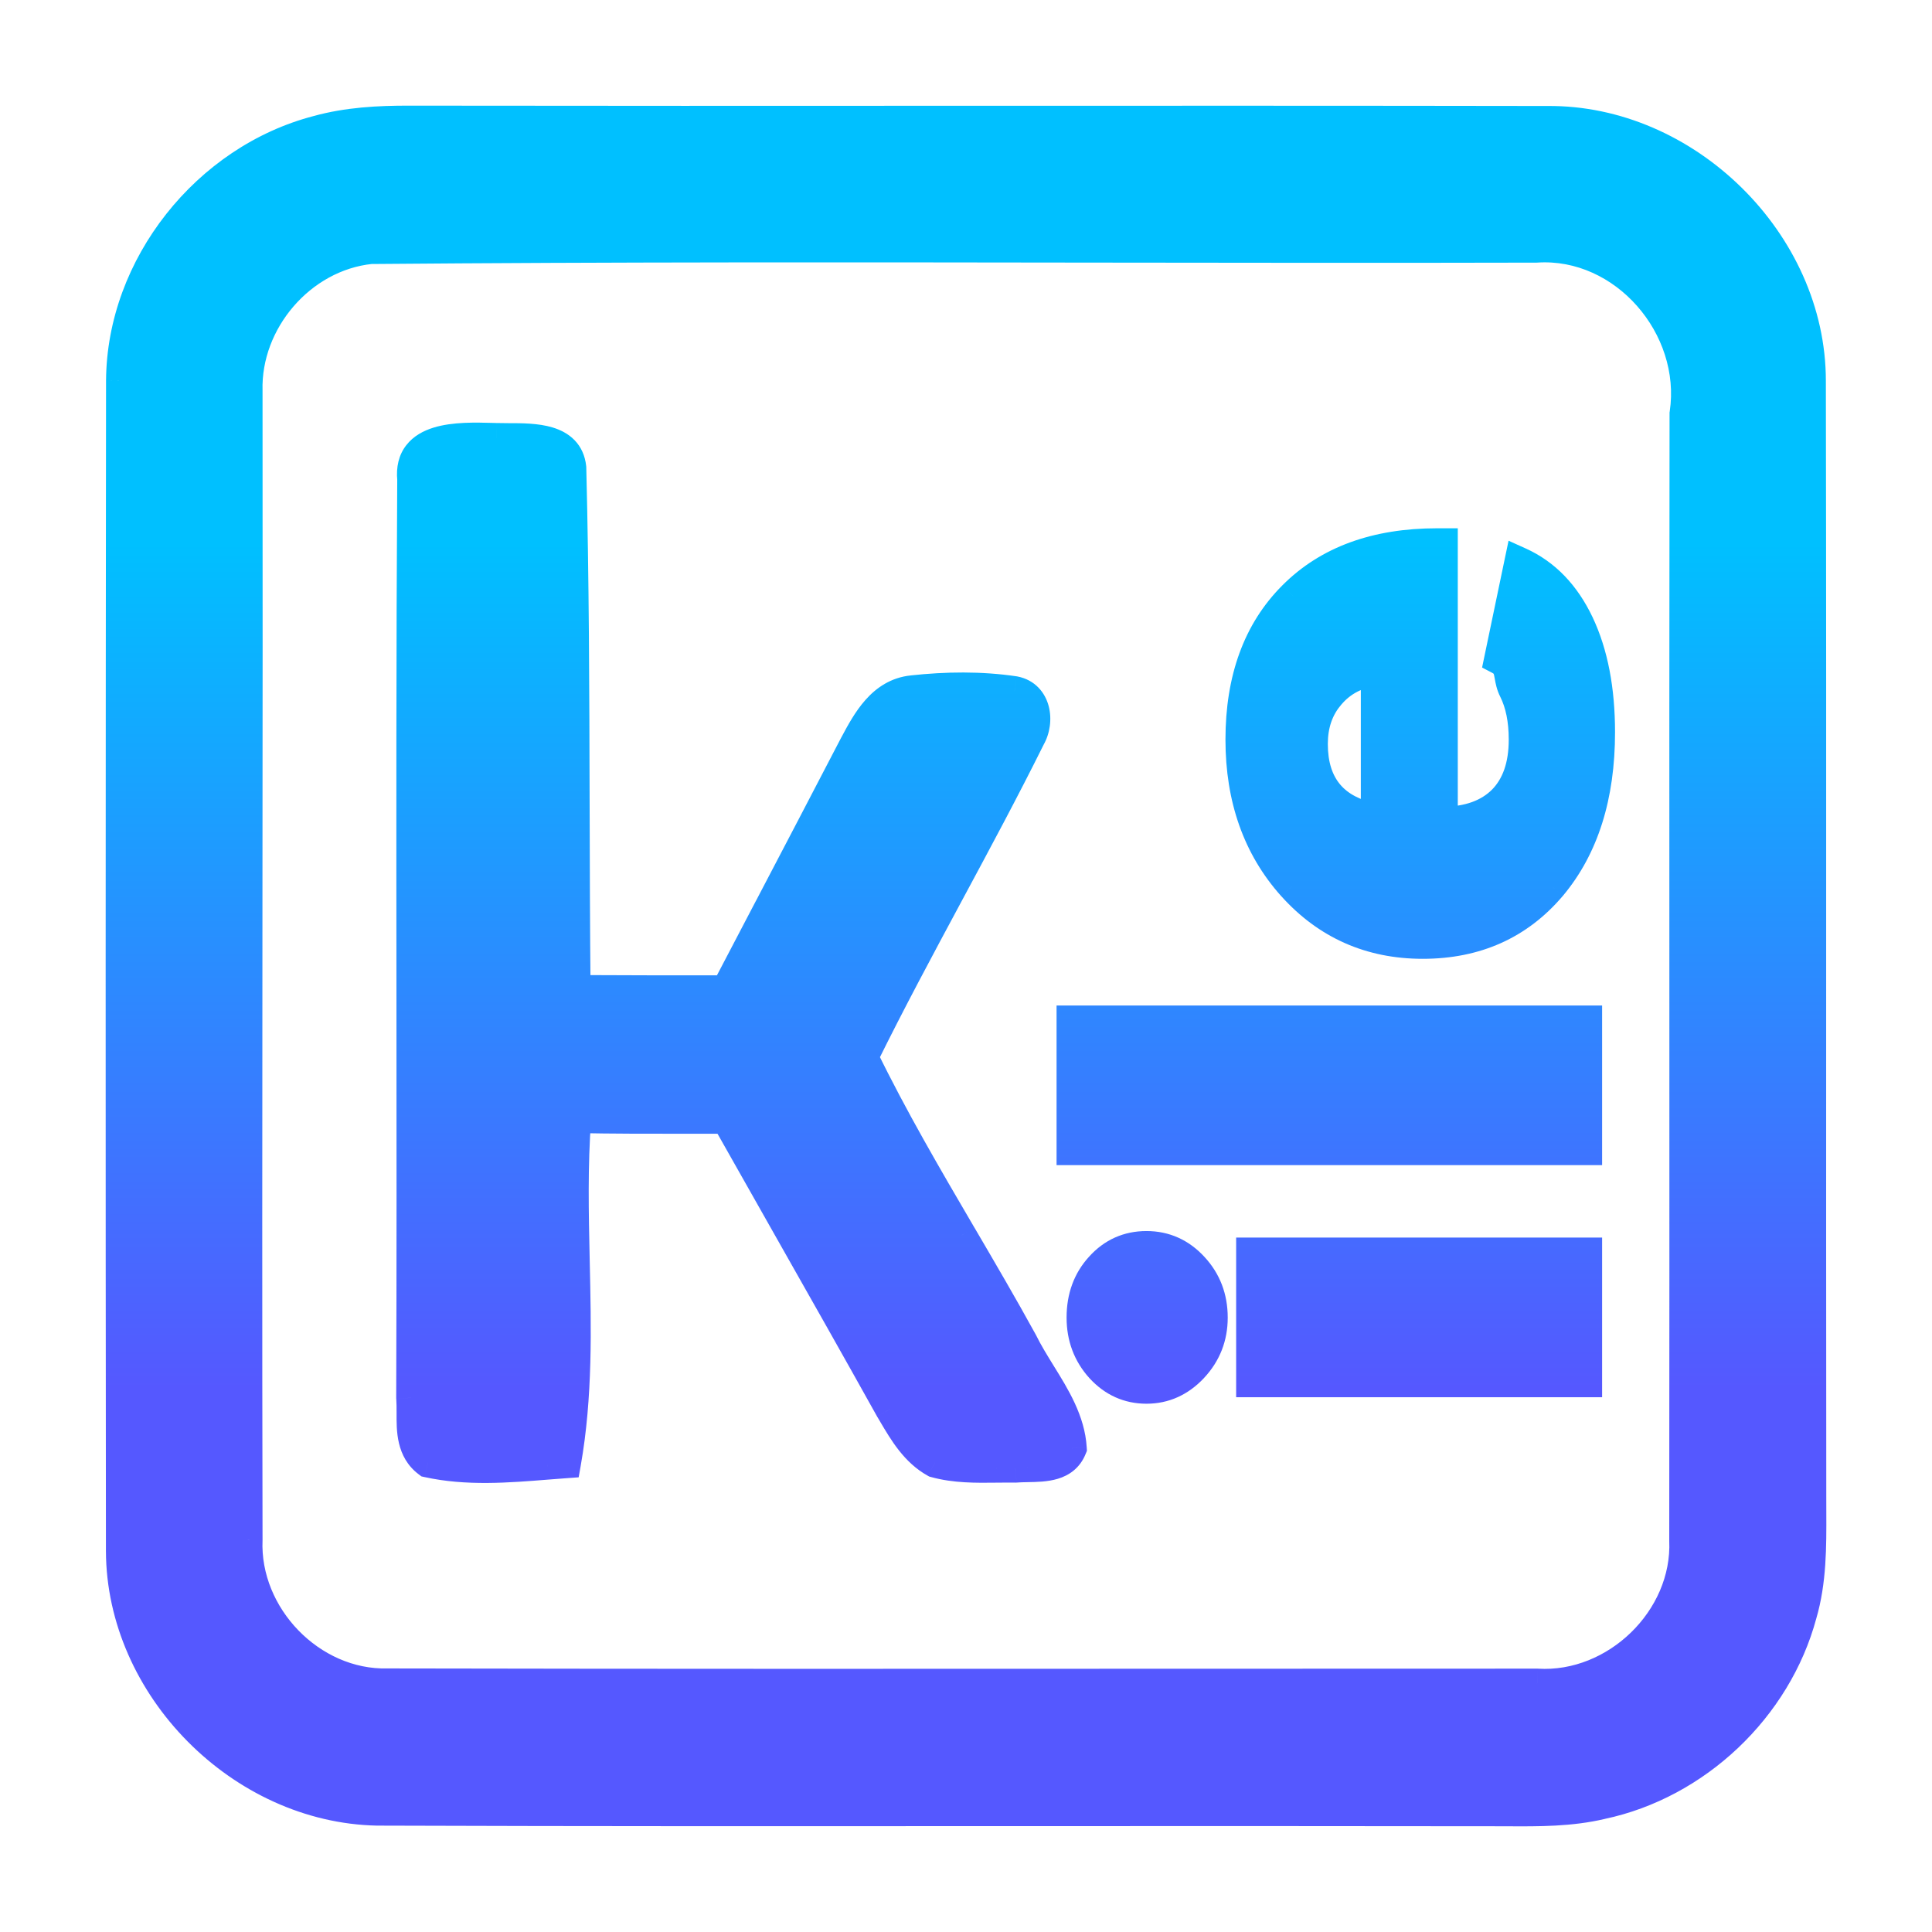 <svg width="64" height="64" viewBox="0 0 64 64" fill="none" xmlns="http://www.w3.org/2000/svg">
<path fill-rule="evenodd" clip-rule="evenodd" d="M10.519 4.327C11.508 4.053 12.542 3.997 13.563 4C19.613 4.009 25.663 4.007 31.713 4.004C38.227 4.002 44.742 4 51.255 4.011C55.849 3.965 59.988 8.022 59.984 12.619C59.996 19.34 59.995 26.06 59.994 32.78C59.993 38.384 59.992 43.988 59.998 49.591C59.998 49.759 59.998 49.928 59.999 50.096V50.097C60.003 51.234 60.007 52.383 59.685 53.481C58.85 56.583 56.194 59.102 53.051 59.766C52.03 60.009 50.98 60.004 49.935 59.999H49.935C49.786 59.998 49.637 59.997 49.488 59.997C44.205 59.988 38.922 59.991 33.639 59.993H33.634C26.588 59.997 19.542 60 12.496 59.976C7.991 59.883 4.023 55.89 4.009 51.378C3.995 38.456 3.998 25.531 4.013 12.609C4.037 8.807 6.85 5.279 10.519 4.327ZM12.279 8.246C9.968 8.484 8.13 10.64 8.197 12.953C8.204 18.588 8.199 24.223 8.194 29.86C8.188 36.905 8.182 43.951 8.197 50.998C8.087 53.527 10.302 55.837 12.848 55.769C21.805 55.787 30.761 55.783 39.717 55.779C43.451 55.778 47.184 55.776 50.917 55.776C53.52 55.936 55.91 53.634 55.796 51.023C55.802 45.094 55.801 39.165 55.8 33.236C55.798 26.725 55.797 20.213 55.806 13.703C56.233 10.847 53.819 8.004 50.889 8.2C45.961 8.212 41.032 8.205 36.103 8.199H36.103C28.162 8.188 20.219 8.178 12.279 8.246ZM13.659 15.879C13.512 14.437 15.197 14.48 16.29 14.509C16.343 14.51 16.395 14.511 16.445 14.512C16.567 14.517 16.703 14.517 16.846 14.518C17.704 14.519 18.818 14.52 18.921 15.49C19.014 19.18 19.023 22.873 19.032 26.565V26.566C19.037 28.643 19.043 30.722 19.063 32.8C20.726 32.808 22.39 32.812 24.053 32.808C24.529 31.898 25.006 30.988 25.482 30.078L25.483 30.078C26.43 28.269 27.376 26.462 28.317 24.652L28.319 24.65C28.722 23.896 29.217 22.973 30.226 22.871C31.343 22.75 32.491 22.733 33.609 22.9C34.335 23.042 34.434 23.902 34.133 24.429C33.269 26.168 32.348 27.881 31.427 29.593C30.46 31.392 29.493 33.19 28.592 35.018C29.572 37.032 30.712 38.978 31.851 40.924L31.851 40.924C32.536 42.094 33.221 43.264 33.871 44.448C34.046 44.805 34.262 45.154 34.478 45.504L34.478 45.504C34.96 46.285 35.447 47.072 35.5 47.977C35.257 48.577 34.622 48.588 34.036 48.598H34.036C33.897 48.601 33.762 48.603 33.634 48.613C33.431 48.61 33.225 48.613 33.019 48.615H33.019C32.33 48.623 31.635 48.631 30.974 48.447C30.326 48.088 29.951 47.454 29.592 46.85C29.574 46.819 29.556 46.789 29.539 46.759C29.523 46.732 29.507 46.705 29.491 46.679C28.361 44.651 27.215 42.63 26.071 40.611L26.071 40.61C25.4 39.426 24.729 38.242 24.062 37.058C23.62 37.057 23.178 37.057 22.737 37.057C21.519 37.058 20.302 37.058 19.084 37.034C18.965 38.609 19 40.19 19.035 41.77C19.085 44.013 19.135 46.252 18.744 48.467C18.539 48.482 18.333 48.498 18.127 48.515L18.126 48.515C16.809 48.62 15.468 48.727 14.175 48.443C13.637 48.039 13.637 47.409 13.637 46.805V46.805C13.637 46.633 13.637 46.463 13.625 46.301C13.64 41.901 13.636 37.501 13.633 33.1V33.1C13.628 27.36 13.623 21.619 13.659 15.879ZM36.458 45.316C36.877 45.772 37.384 46 37.979 46C38.574 46 39.087 45.767 39.521 45.305C39.955 44.84 40.17 44.287 40.17 43.647C40.17 42.988 39.957 42.434 39.532 41.975C39.106 41.513 38.587 41.28 37.979 41.28C37.37 41.28 36.859 41.508 36.449 41.964C36.038 42.413 35.832 42.972 35.832 43.647C35.832 44.294 36.039 44.851 36.458 45.316ZM41.449 45.784H52.572V41.496H41.449V45.784ZM35.5 38.096H52.572V33.809H35.5V38.096ZM44.058 23.01C44.44 22.561 44.947 22.296 45.579 22.216V27.129C44.88 26.993 44.359 26.722 44.014 26.312C43.662 25.895 43.486 25.34 43.486 24.643C43.486 23.993 43.676 23.45 44.058 23.01ZM47.791 27.226V18H47.605C45.584 18 43.995 18.58 42.835 19.743C41.675 20.903 41.095 22.49 41.095 24.5C41.095 26.452 41.667 28.071 42.814 29.351C43.958 30.624 45.398 31.262 47.13 31.262C48.893 31.262 50.314 30.624 51.393 29.351C52.464 28.071 53 26.372 53 24.258C53 22.842 52.77 21.645 52.307 20.666C51.844 19.69 51.187 19.008 50.335 18.624L49.663 21.845C49.936 21.988 49.969 22.174 50.01 22.401C50.034 22.54 50.062 22.695 50.149 22.865C50.367 23.305 50.479 23.851 50.479 24.5C50.479 25.363 50.246 26.033 49.784 26.505C49.315 26.977 48.651 27.217 47.791 27.226Z" fill="url(#paint0_linear_678_407)"/>
<path d="M13.563 4L13.561 4.5L13.562 4.5L13.563 4ZM10.519 4.327L10.645 4.811L10.653 4.809L10.519 4.327ZM31.713 4.004L31.712 3.504L31.713 4.004ZM51.255 4.011L51.254 4.511L51.26 4.511L51.255 4.011ZM59.984 12.619L59.484 12.619L59.484 12.62L59.984 12.619ZM59.994 32.78L60.494 32.78L60.494 32.78L59.994 32.78ZM59.998 49.591L60.498 49.592L60.498 49.59L59.998 49.591ZM59.999 50.096L60.499 50.096L60.499 50.095L59.999 50.096ZM59.999 50.097L59.499 50.097L59.499 50.099L59.999 50.097ZM59.685 53.481L59.206 53.34L59.203 53.351L59.685 53.481ZM53.051 59.766L52.947 59.277L52.935 59.28L53.051 59.766ZM49.935 59.999L49.938 59.499H49.935V59.999ZM49.935 59.999L49.933 60.499H49.935V59.999ZM49.488 59.997L49.487 60.497H49.488V59.997ZM33.639 59.993L33.639 60.493L33.639 60.493L33.639 59.993ZM33.634 59.993L33.634 59.493L33.634 59.493L33.634 59.993ZM12.496 59.976L12.486 60.476L12.494 60.476L12.496 59.976ZM4.009 51.378L3.509 51.378L3.509 51.379L4.009 51.378ZM4.013 12.609L3.513 12.605L3.513 12.608L4.013 12.609ZM8.197 12.953L8.698 12.953L8.697 12.939L8.197 12.953ZM12.279 8.246L12.275 7.746L12.252 7.746L12.228 7.748L12.279 8.246ZM8.194 29.86L7.694 29.86L7.694 29.86L8.194 29.86ZM8.197 50.998L8.697 51.019L8.698 51.008L8.697 50.996L8.197 50.998ZM12.848 55.769L12.849 55.269L12.842 55.269L12.835 55.269L12.848 55.769ZM39.717 55.779L39.717 55.279L39.717 55.279L39.717 55.779ZM50.917 55.776L50.948 55.277L50.933 55.276H50.917V55.776ZM55.796 51.023L55.296 51.022L55.296 51.033L55.296 51.044L55.796 51.023ZM55.8 33.236L55.3 33.236L55.3 33.236L55.8 33.236ZM55.806 13.703L55.312 13.629L55.306 13.666L55.306 13.702L55.806 13.703ZM50.889 8.2L50.89 8.7L50.906 8.7L50.922 8.699L50.889 8.2ZM36.103 8.199L36.104 7.699H36.103V8.199ZM36.103 8.199L36.103 8.699H36.103V8.199ZM16.29 14.509L16.303 14.009L16.303 14.009L16.29 14.509ZM13.659 15.879L14.159 15.883L14.159 15.855L14.157 15.829L13.659 15.879ZM16.445 14.512L16.464 14.013L16.456 14.013L16.445 14.512ZM16.846 14.518L16.847 14.018L16.847 14.018L16.846 14.518ZM18.921 15.49L19.421 15.477L19.42 15.457L19.418 15.437L18.921 15.49ZM19.032 26.565L19.532 26.565L19.532 26.564L19.032 26.565ZM19.032 26.566L18.532 26.566L18.532 26.567L19.032 26.566ZM19.063 32.8L18.563 32.805L18.567 33.297L19.06 33.3L19.063 32.8ZM24.053 32.808L24.054 33.308L24.356 33.307L24.496 33.04L24.053 32.808ZM25.482 30.078L25.925 30.311L25.925 30.31L25.482 30.078ZM25.483 30.078L25.04 29.846L25.04 29.846L25.483 30.078ZM28.317 24.652L27.877 24.415L27.873 24.421L28.317 24.652ZM28.319 24.65L28.759 24.886L28.759 24.886L28.319 24.65ZM30.226 22.871L30.276 23.369L30.28 23.369L30.226 22.871ZM33.609 22.9L33.705 22.409L33.694 22.407L33.682 22.405L33.609 22.9ZM34.133 24.429L33.699 24.181L33.692 24.194L33.685 24.206L34.133 24.429ZM31.427 29.593L31.867 29.83L31.867 29.83L31.427 29.593ZM28.592 35.018L28.144 34.797L28.036 35.017L28.143 35.237L28.592 35.018ZM31.851 40.924L32.283 40.673L32.282 40.672L31.851 40.924ZM31.851 40.924L31.419 41.175L31.42 41.177L31.851 40.924ZM33.871 44.448L34.32 44.228L34.315 44.217L34.309 44.207L33.871 44.448ZM34.478 45.504L34.052 45.766L34.057 45.774L34.062 45.781L34.478 45.504ZM34.478 45.504L34.903 45.241L34.899 45.233L34.894 45.226L34.478 45.504ZM35.5 47.977L35.963 48.164L36.006 48.06L35.999 47.947L35.5 47.977ZM34.036 48.598V49.098L34.045 49.098L34.036 48.598ZM34.036 48.598V48.098L34.027 48.098L34.036 48.598ZM33.634 48.613L33.627 49.113L33.651 49.114L33.674 49.112L33.634 48.613ZM33.019 48.615V49.115L33.025 49.115L33.019 48.615ZM33.019 48.615V48.115L33.013 48.115L33.019 48.615ZM30.974 48.447L30.731 48.884L30.783 48.913L30.84 48.928L30.974 48.447ZM29.592 46.85L29.162 47.105L29.162 47.105L29.592 46.85ZM29.539 46.759L29.968 46.504L29.968 46.504L29.539 46.759ZM29.491 46.679L29.054 46.922L29.058 46.929L29.062 46.935L29.491 46.679ZM26.071 40.611L25.634 40.854L25.636 40.857L26.071 40.611ZM26.071 40.61L26.507 40.366L26.506 40.364L26.071 40.61ZM24.062 37.058L24.497 36.813L24.354 36.559L24.063 36.558L24.062 37.058ZM22.737 37.057L22.737 37.557L22.737 37.557L22.737 37.057ZM19.084 37.034L19.094 36.534L18.621 36.525L18.585 36.996L19.084 37.034ZM19.035 41.77L18.536 41.782L18.536 41.782L19.035 41.77ZM18.744 48.467L18.781 48.966L19.169 48.938L19.237 48.554L18.744 48.467ZM18.127 48.515L18.161 49.014L18.166 49.013L18.127 48.515ZM18.126 48.515L18.091 48.016L18.086 48.017L18.126 48.515ZM14.175 48.443L13.875 48.843L13.962 48.908L14.068 48.931L14.175 48.443ZM13.637 46.805L14.137 46.806V46.805H13.637ZM13.637 46.805L13.137 46.805V46.805H13.637ZM13.625 46.301L13.125 46.3L13.125 46.32L13.127 46.34L13.625 46.301ZM13.633 33.1H13.133L13.133 33.1L13.633 33.1ZM13.633 33.1L14.133 33.1L14.133 33.1L13.633 33.1ZM36.458 45.316L36.087 45.651L36.09 45.654L36.458 45.316ZM39.521 45.305L39.886 45.647L39.886 45.646L39.521 45.305ZM39.532 41.975L39.164 42.314L39.165 42.315L39.532 41.975ZM36.449 41.964L36.817 42.301L36.82 42.299L36.449 41.964ZM52.572 45.784V46.284H53.072V45.784H52.572ZM41.449 45.784H40.949V46.284H41.449V45.784ZM52.572 41.496H53.072V40.996H52.572V41.496ZM41.449 41.496V40.996H40.949V41.496H41.449ZM52.572 38.096V38.596H53.072V38.096H52.572ZM35.5 38.096H35V38.596H35.5V38.096ZM52.572 33.809H53.072V33.309H52.572V33.809ZM35.5 33.809V33.309H35V33.809H35.5ZM45.579 22.216H46.079V21.648L45.515 21.72L45.579 22.216ZM44.058 23.01L44.435 23.338L44.439 23.334L44.058 23.01ZM45.579 27.129L45.483 27.62L46.079 27.736V27.129H45.579ZM44.014 26.312L43.632 26.634L43.632 26.634L44.014 26.312ZM47.791 18H48.291V17.5H47.791V18ZM47.791 27.226H47.291V27.731L47.796 27.726L47.791 27.226ZM42.835 19.743L43.188 20.096L43.189 20.096L42.835 19.743ZM42.814 29.351L42.441 29.685L42.442 29.685L42.814 29.351ZM51.393 29.351L51.774 29.674L51.776 29.672L51.393 29.351ZM52.307 20.666L52.759 20.452L52.759 20.452L52.307 20.666ZM50.335 18.624L50.54 18.168L49.973 17.912L49.845 18.522L50.335 18.624ZM49.663 21.845L49.173 21.743L49.096 22.113L49.431 22.288L49.663 21.845ZM50.01 22.401L49.517 22.489L49.517 22.489L50.01 22.401ZM50.149 22.865L50.596 22.642L50.594 22.638L50.149 22.865ZM49.784 26.505L50.139 26.858L50.141 26.855L49.784 26.505ZM13.565 3.5C12.529 3.497 11.44 3.553 10.386 3.845L10.653 4.809C11.575 4.554 12.556 4.497 13.561 4.5L13.565 3.5ZM31.712 3.504C25.663 3.507 19.613 3.509 13.563 3.5L13.562 4.5C19.613 4.509 25.663 4.507 31.713 4.504L31.712 3.504ZM51.256 3.511C44.742 3.5 38.227 3.502 31.712 3.504L31.713 4.504C38.228 4.502 44.742 4.5 51.254 4.511L51.256 3.511ZM60.484 12.62C60.488 7.741 56.119 3.462 51.25 3.511L51.26 4.511C55.579 4.467 59.487 8.303 59.484 12.619L60.484 12.62ZM60.494 32.78C60.495 26.06 60.496 19.339 60.484 12.619L59.484 12.62C59.496 19.34 59.495 26.06 59.494 32.779L60.494 32.78ZM60.498 49.59C60.492 43.987 60.493 38.384 60.494 32.78L59.494 32.779C59.493 38.384 59.492 43.988 59.498 49.591L60.498 49.59ZM60.499 50.095C60.498 49.925 60.498 49.758 60.498 49.592L59.498 49.589C59.498 49.759 59.498 49.93 59.499 50.098L60.499 50.095ZM60.499 50.097V50.096H59.499V50.097H60.499ZM60.165 53.622C60.511 52.442 60.503 51.219 60.499 50.095L59.499 50.099C59.503 51.249 59.504 52.324 59.206 53.34L60.165 53.622ZM53.154 60.255C56.482 59.552 59.284 56.894 60.168 53.611L59.203 53.351C58.416 56.272 55.906 58.652 52.947 59.277L53.154 60.255ZM49.933 60.498C50.967 60.504 52.078 60.511 53.166 60.253L52.935 59.28C51.983 59.506 50.993 59.504 49.938 59.499L49.933 60.498ZM49.935 60.499H49.935V59.499H49.935V60.499ZM49.488 60.497C49.636 60.497 49.783 60.498 49.933 60.498L49.938 59.499C49.789 59.498 49.638 59.497 49.488 59.497V60.497ZM33.639 60.493C38.922 60.491 44.205 60.488 49.487 60.497L49.489 59.497C44.205 59.488 38.922 59.491 33.639 59.493L33.639 60.493ZM33.634 60.493H33.639V59.493H33.634V60.493ZM12.494 60.476C19.541 60.5 26.588 60.497 33.634 60.493L33.634 59.493C26.588 59.497 19.543 59.5 12.498 59.476L12.494 60.476ZM3.509 51.379C3.524 56.166 7.713 60.378 12.486 60.476L12.506 59.476C8.27 59.389 4.522 55.614 4.509 51.376L3.509 51.379ZM3.513 12.608C3.498 25.53 3.495 38.456 3.509 51.378L4.509 51.377C4.495 38.456 4.498 25.531 4.513 12.609L3.513 12.608ZM10.394 3.843C6.51 4.851 3.539 8.572 3.513 12.605L4.513 12.612C4.536 9.042 7.19 5.708 10.645 4.811L10.394 3.843ZM8.697 12.939C8.637 10.881 10.287 8.954 12.331 8.743L12.228 7.748C9.649 8.014 7.623 10.4 7.698 12.968L8.697 12.939ZM8.694 29.86C8.699 24.224 8.704 18.588 8.697 12.953L7.697 12.954C7.704 18.588 7.699 24.223 7.694 29.86L8.694 29.86ZM8.697 50.996C8.682 43.951 8.688 36.906 8.694 29.86L7.694 29.86C7.688 36.904 7.682 43.952 7.697 50.999L8.697 50.996ZM12.835 55.269C10.586 55.329 8.599 53.266 8.697 51.019L7.698 50.976C7.575 53.788 10.019 56.344 12.861 56.269L12.835 55.269ZM39.717 55.279C30.761 55.283 21.805 55.287 12.849 55.269L12.847 56.269C21.804 56.287 30.761 56.283 39.718 56.279L39.717 55.279ZM50.917 55.276C47.184 55.276 43.45 55.278 39.717 55.279L39.718 56.279C43.451 56.278 47.184 56.276 50.917 56.276V55.276ZM55.296 51.044C55.397 53.353 53.26 55.419 50.948 55.277L50.887 56.275C53.78 56.453 56.422 53.915 56.295 51.001L55.296 51.044ZM55.3 33.236C55.301 39.166 55.302 45.094 55.296 51.022L56.296 51.023C56.302 45.094 56.301 39.165 56.3 33.236L55.3 33.236ZM55.306 13.702C55.297 20.213 55.298 26.725 55.3 33.236L56.3 33.236C56.298 26.725 56.297 20.214 56.306 13.704L55.306 13.702ZM50.922 8.699C53.509 8.526 55.695 11.063 55.312 13.629L56.301 13.777C56.771 10.63 54.129 7.482 50.856 7.701L50.922 8.699ZM36.103 8.699C41.032 8.705 45.961 8.712 50.89 8.7L50.888 7.7C45.961 7.712 41.033 7.705 36.104 7.699L36.103 8.699ZM36.103 8.699H36.103V7.699H36.103V8.699ZM12.284 8.746C20.221 8.678 28.16 8.688 36.103 8.699L36.104 7.699C28.163 7.688 20.218 7.678 12.275 7.746L12.284 8.746ZM16.303 14.009C15.779 13.995 14.996 13.97 14.363 14.165C14.037 14.265 13.7 14.438 13.46 14.746C13.211 15.065 13.115 15.468 13.162 15.93L14.157 15.829C14.13 15.569 14.189 15.437 14.249 15.36C14.318 15.271 14.443 15.186 14.656 15.12C15.102 14.983 15.708 14.994 16.277 15.008L16.303 14.009ZM16.456 14.013C16.407 14.011 16.356 14.01 16.303 14.009L16.277 15.008C16.33 15.01 16.382 15.011 16.433 15.012L16.456 14.013ZM16.847 14.018C16.701 14.017 16.576 14.017 16.464 14.013L16.426 15.012C16.559 15.017 16.705 15.017 16.845 15.018L16.847 14.018ZM19.418 15.437C19.381 15.093 19.249 14.804 19.033 14.581C18.823 14.365 18.563 14.239 18.312 14.162C17.829 14.014 17.256 14.018 16.847 14.018L16.845 15.018C17.294 15.018 17.707 15.023 18.02 15.119C18.168 15.164 18.259 15.22 18.315 15.277C18.363 15.327 18.409 15.402 18.424 15.543L19.418 15.437ZM19.532 26.564C19.523 22.872 19.514 19.174 19.421 15.477L18.421 15.503C18.514 19.186 18.523 22.873 18.532 26.567L19.532 26.564ZM19.532 26.566V26.565H18.532V26.566H19.532ZM19.563 32.795C19.543 30.719 19.537 28.643 19.532 26.564L18.532 26.567C18.537 28.644 18.543 30.724 18.563 32.805L19.563 32.795ZM24.052 32.308C22.39 32.312 20.728 32.308 19.065 32.3L19.06 33.3C20.724 33.308 22.389 33.312 24.054 33.308L24.052 32.308ZM25.039 29.846C24.563 30.756 24.086 31.666 23.61 32.576L24.496 33.04C24.972 32.129 25.449 31.22 25.925 30.311L25.039 29.846ZM25.04 29.846L25.039 29.847L25.925 30.31L25.926 30.309L25.04 29.846ZM27.873 24.421C26.933 26.231 25.987 28.037 25.04 29.846L25.925 30.31C26.873 28.502 27.82 26.694 28.761 24.883L27.873 24.421ZM27.878 24.413L27.877 24.416L28.758 24.888L28.759 24.886L27.878 24.413ZM30.176 22.374C29.512 22.441 29.028 22.782 28.672 23.183C28.325 23.573 28.074 24.046 27.878 24.413L28.759 24.886C28.966 24.499 29.165 24.134 29.419 23.848C29.662 23.574 29.931 23.404 30.276 23.369L30.176 22.374ZM33.682 22.405C32.512 22.231 31.32 22.249 30.172 22.374L30.28 23.369C31.367 23.25 32.47 23.236 33.535 23.394L33.682 22.405ZM34.567 24.677C34.781 24.303 34.852 23.823 34.74 23.394C34.622 22.941 34.287 22.523 33.705 22.409L33.513 23.391C33.657 23.419 33.735 23.501 33.772 23.646C33.816 23.814 33.787 24.027 33.699 24.181L34.567 24.677ZM31.867 29.83C32.788 28.119 33.713 26.399 34.581 24.651L33.685 24.206C32.826 25.937 31.908 27.642 30.987 29.356L31.867 29.83ZM29.041 35.239C29.937 33.42 30.9 31.63 31.867 29.83L30.987 29.356C30.02 31.154 29.049 32.96 28.144 34.797L29.041 35.239ZM32.282 40.672C31.141 38.723 30.012 36.793 29.042 34.8L28.143 35.237C29.133 37.271 30.282 39.234 31.419 41.177L32.282 40.672ZM32.283 40.673L32.283 40.673L31.419 41.175L31.419 41.175L32.283 40.673ZM34.309 44.207C33.655 43.016 32.967 41.84 32.283 40.672L31.42 41.177C32.105 42.347 32.786 43.511 33.432 44.689L34.309 44.207ZM34.903 45.241C34.685 44.887 34.483 44.559 34.32 44.228L33.422 44.668C33.61 45.051 33.839 45.421 34.052 45.766L34.903 45.241ZM34.894 45.226L34.894 45.226L34.062 45.781L34.062 45.781L34.894 45.226ZM35.999 47.947C35.937 46.894 35.372 45.999 34.903 45.241L34.052 45.767C34.549 46.57 34.956 47.249 35.001 48.006L35.999 47.947ZM34.045 49.098C34.321 49.093 34.7 49.09 35.041 48.987C35.415 48.875 35.773 48.634 35.963 48.164L35.037 47.789C34.984 47.919 34.903 47.984 34.752 48.03C34.569 48.085 34.337 48.093 34.027 48.098L34.045 49.098ZM34.036 49.098H34.036V48.098H34.036V49.098ZM33.674 49.112C33.783 49.103 33.903 49.101 34.044 49.098L34.027 48.098C33.892 48.101 33.74 48.103 33.595 48.115L33.674 49.112ZM33.025 49.115C33.232 49.113 33.431 49.111 33.627 49.113L33.641 48.113C33.43 48.11 33.218 48.113 33.013 48.115L33.025 49.115ZM33.019 49.115H33.019V48.115H33.019V49.115ZM30.84 48.928C31.581 49.135 32.349 49.123 33.024 49.115L33.013 48.115C32.311 48.123 31.689 48.127 31.108 47.965L30.84 48.928ZM29.162 47.105C29.508 47.688 29.945 48.448 30.731 48.884L31.216 48.01C30.706 47.727 30.393 47.221 30.023 46.595L29.162 47.105ZM29.109 47.014C29.127 47.044 29.144 47.074 29.162 47.105L30.023 46.595C30.005 46.565 29.986 46.534 29.968 46.504L29.109 47.014ZM29.062 46.935C29.077 46.962 29.093 46.988 29.109 47.014L29.968 46.504C29.952 46.476 29.936 46.449 29.92 46.422L29.062 46.935ZM25.636 40.857C26.781 42.877 27.925 44.896 29.054 46.922L29.927 46.435C28.797 44.406 27.65 42.383 26.506 40.364L25.636 40.857ZM25.634 40.854L25.634 40.854L26.508 40.367L26.507 40.366L25.634 40.854ZM23.626 37.304C24.294 38.489 24.965 39.673 25.636 40.857L26.506 40.364C25.835 39.179 25.164 37.996 24.497 36.813L23.626 37.304ZM22.737 37.557C23.179 37.557 23.62 37.557 24.061 37.558L24.063 36.558C23.62 36.557 23.178 36.557 22.737 36.557L22.737 37.557ZM19.074 37.534C20.298 37.558 21.52 37.558 22.737 37.557L22.737 36.557C21.518 36.558 20.306 36.558 19.094 36.534L19.074 37.534ZM19.535 41.759C19.5 40.175 19.466 38.618 19.583 37.072L18.585 36.996C18.464 38.599 18.5 40.205 18.536 41.782L19.535 41.759ZM19.237 48.554C19.638 46.283 19.585 43.993 19.535 41.759L18.536 41.782C18.586 44.032 18.633 46.222 18.252 48.38L19.237 48.554ZM18.166 49.013C18.373 48.997 18.578 48.981 18.781 48.966L18.708 47.968C18.501 47.983 18.293 48 18.087 48.017L18.166 49.013ZM18.161 49.014L18.161 49.014L18.092 48.016L18.091 48.016L18.161 49.014ZM14.068 48.931C15.446 49.234 16.862 49.117 18.166 49.013L18.086 48.017C16.756 48.123 15.49 48.22 14.283 47.955L14.068 48.931ZM13.137 46.805C13.137 47.356 13.106 48.266 13.875 48.843L14.475 48.043C14.167 47.812 14.137 47.462 14.137 46.806L13.137 46.805ZM13.137 46.805V46.805H14.137V46.805H13.137ZM13.127 46.34C13.137 46.479 13.137 46.629 13.137 46.805L14.137 46.806C14.137 46.637 14.138 46.448 14.123 46.263L13.127 46.34ZM13.133 33.1C13.136 37.501 13.14 41.901 13.125 46.3L14.125 46.303C14.14 41.902 14.136 37.5 14.133 33.1L13.133 33.1ZM13.133 33.1V33.1H14.133V33.1H13.133ZM13.159 15.876C13.123 21.618 13.128 27.36 13.133 33.1L14.133 33.1C14.128 27.359 14.123 21.62 14.159 15.883L13.159 15.876ZM37.979 45.5C37.53 45.5 37.155 45.335 36.826 44.978L36.09 45.654C36.599 46.209 37.237 46.5 37.979 46.5V45.5ZM39.156 44.963C38.809 45.333 38.425 45.5 37.979 45.5V46.5C38.723 46.5 39.365 46.202 39.886 45.647L39.156 44.963ZM39.67 43.647C39.67 44.162 39.501 44.593 39.155 44.964L39.886 45.646C40.408 45.087 40.67 44.412 40.67 43.647H39.67ZM39.165 42.315C39.5 42.676 39.67 43.108 39.67 43.647H40.67C40.67 42.869 40.413 42.191 39.899 41.636L39.165 42.315ZM37.979 41.78C38.442 41.78 38.829 41.95 39.164 42.314L39.9 41.637C39.383 41.075 38.733 40.78 37.979 40.78V41.78ZM36.82 42.299C37.137 41.947 37.513 41.78 37.979 41.78V40.78C37.227 40.78 36.582 41.069 36.077 41.629L36.82 42.299ZM36.332 43.647C36.332 43.083 36.5 42.648 36.817 42.301L36.08 41.626C35.575 42.177 35.332 42.861 35.332 43.647H36.332ZM36.83 44.982C36.498 44.613 36.332 44.176 36.332 43.647H35.332C35.332 44.411 35.581 45.09 36.087 45.651L36.83 44.982ZM52.572 45.284H41.449V46.284H52.572V45.284ZM52.072 41.496V45.784H53.072V41.496H52.072ZM41.449 41.996H52.572V40.996H41.449V41.996ZM41.949 45.784V41.496H40.949V45.784H41.949ZM52.572 37.596H35.5V38.596H52.572V37.596ZM52.072 33.809V38.096H53.072V33.809H52.072ZM35.5 34.309H52.572V33.309H35.5V34.309ZM36 38.096V33.809H35V38.096H36ZM45.515 21.72C44.771 21.815 44.147 22.134 43.677 22.686L44.439 23.334C44.733 22.988 45.123 22.778 45.642 22.712L45.515 21.72ZM46.079 27.129V22.216H45.079V27.129H46.079ZM43.632 26.634C44.072 27.156 44.709 27.47 45.483 27.62L45.674 26.638C45.05 26.517 44.647 26.287 44.396 25.989L43.632 26.634ZM42.986 24.643C42.986 25.425 43.185 26.105 43.632 26.634L44.396 25.989C44.139 25.685 43.986 25.255 43.986 24.643H42.986ZM43.681 22.682C43.21 23.224 42.986 23.888 42.986 24.643H43.986C43.986 24.099 44.142 23.676 44.435 23.338L43.681 22.682ZM47.291 18V27.226H48.291V18H47.291ZM47.605 18.5H47.791V17.5H47.605V18.5ZM43.189 20.096C44.234 19.048 45.685 18.5 47.605 18.5V17.5C45.484 17.5 43.755 18.112 42.481 19.39L43.189 20.096ZM41.595 24.5C41.595 22.59 42.143 21.143 43.188 20.096L42.481 19.39C41.207 20.664 40.595 22.389 40.595 24.5H41.595ZM43.186 29.017C42.133 27.842 41.595 26.348 41.595 24.5H40.595C40.595 26.557 41.201 28.3 42.441 29.685L43.186 29.017ZM47.13 30.762C45.538 30.762 44.234 30.183 43.186 29.017L42.442 29.685C43.682 31.065 45.258 31.762 47.13 31.762V30.762ZM51.011 29.028C50.033 30.182 48.755 30.762 47.13 30.762V31.762C49.031 31.762 50.594 31.067 51.774 29.674L51.011 29.028ZM52.5 24.258C52.5 26.287 51.987 27.862 51.01 29.03L51.776 29.672C52.941 28.28 53.5 26.457 53.5 24.258H52.5ZM51.855 20.88C52.278 21.774 52.5 22.894 52.5 24.258H53.5C53.5 22.79 53.261 21.515 52.759 20.452L51.855 20.88ZM50.129 19.08C50.857 19.408 51.434 19.993 51.855 20.88L52.759 20.452C52.254 19.387 51.518 18.609 50.54 18.168L50.129 19.08ZM50.152 21.947L50.824 18.726L49.845 18.522L49.173 21.743L50.152 21.947ZM50.502 22.314C50.484 22.215 50.456 22.035 50.368 21.864C50.268 21.668 50.112 21.516 49.895 21.402L49.431 22.288C49.463 22.305 49.475 22.316 49.477 22.318C49.479 22.32 49.478 22.319 49.478 22.319C49.48 22.322 49.485 22.333 49.492 22.361C49.5 22.392 49.507 22.429 49.517 22.489L50.502 22.314ZM50.594 22.638C50.545 22.541 50.527 22.453 50.502 22.314L49.517 22.489C49.542 22.628 49.579 22.849 49.703 23.092L50.594 22.638ZM50.979 24.5C50.979 23.796 50.858 23.169 50.596 22.642L49.701 23.088C49.877 23.441 49.979 23.905 49.979 24.5H50.979ZM50.141 26.855C50.721 26.264 50.979 25.453 50.979 24.5H49.979C49.979 25.274 49.772 25.803 49.427 26.155L50.141 26.855ZM47.796 27.726C48.747 27.716 49.552 27.448 50.139 26.858L49.429 26.153C49.078 26.506 48.555 26.718 47.785 26.726L47.796 27.726Z" fill="url(#paint1_linear_678_407)"/>
<defs>
<linearGradient id="paint0_linear_678_407" x1="44.25" y1="46" x2="44.25" y2="18" gradientUnits="userSpaceOnUse">
<stop stop-color="#5558FF"/>
<stop offset="1" stop-color="#00C0FF"/>
</linearGradient>
<linearGradient id="paint1_linear_678_407" x1="44.25" y1="46" x2="44.25" y2="18" gradientUnits="userSpaceOnUse">
<stop stop-color="#5558FF"/>
<stop offset="1" stop-color="#00C0FF"/>
</linearGradient>
</defs>
</svg>
